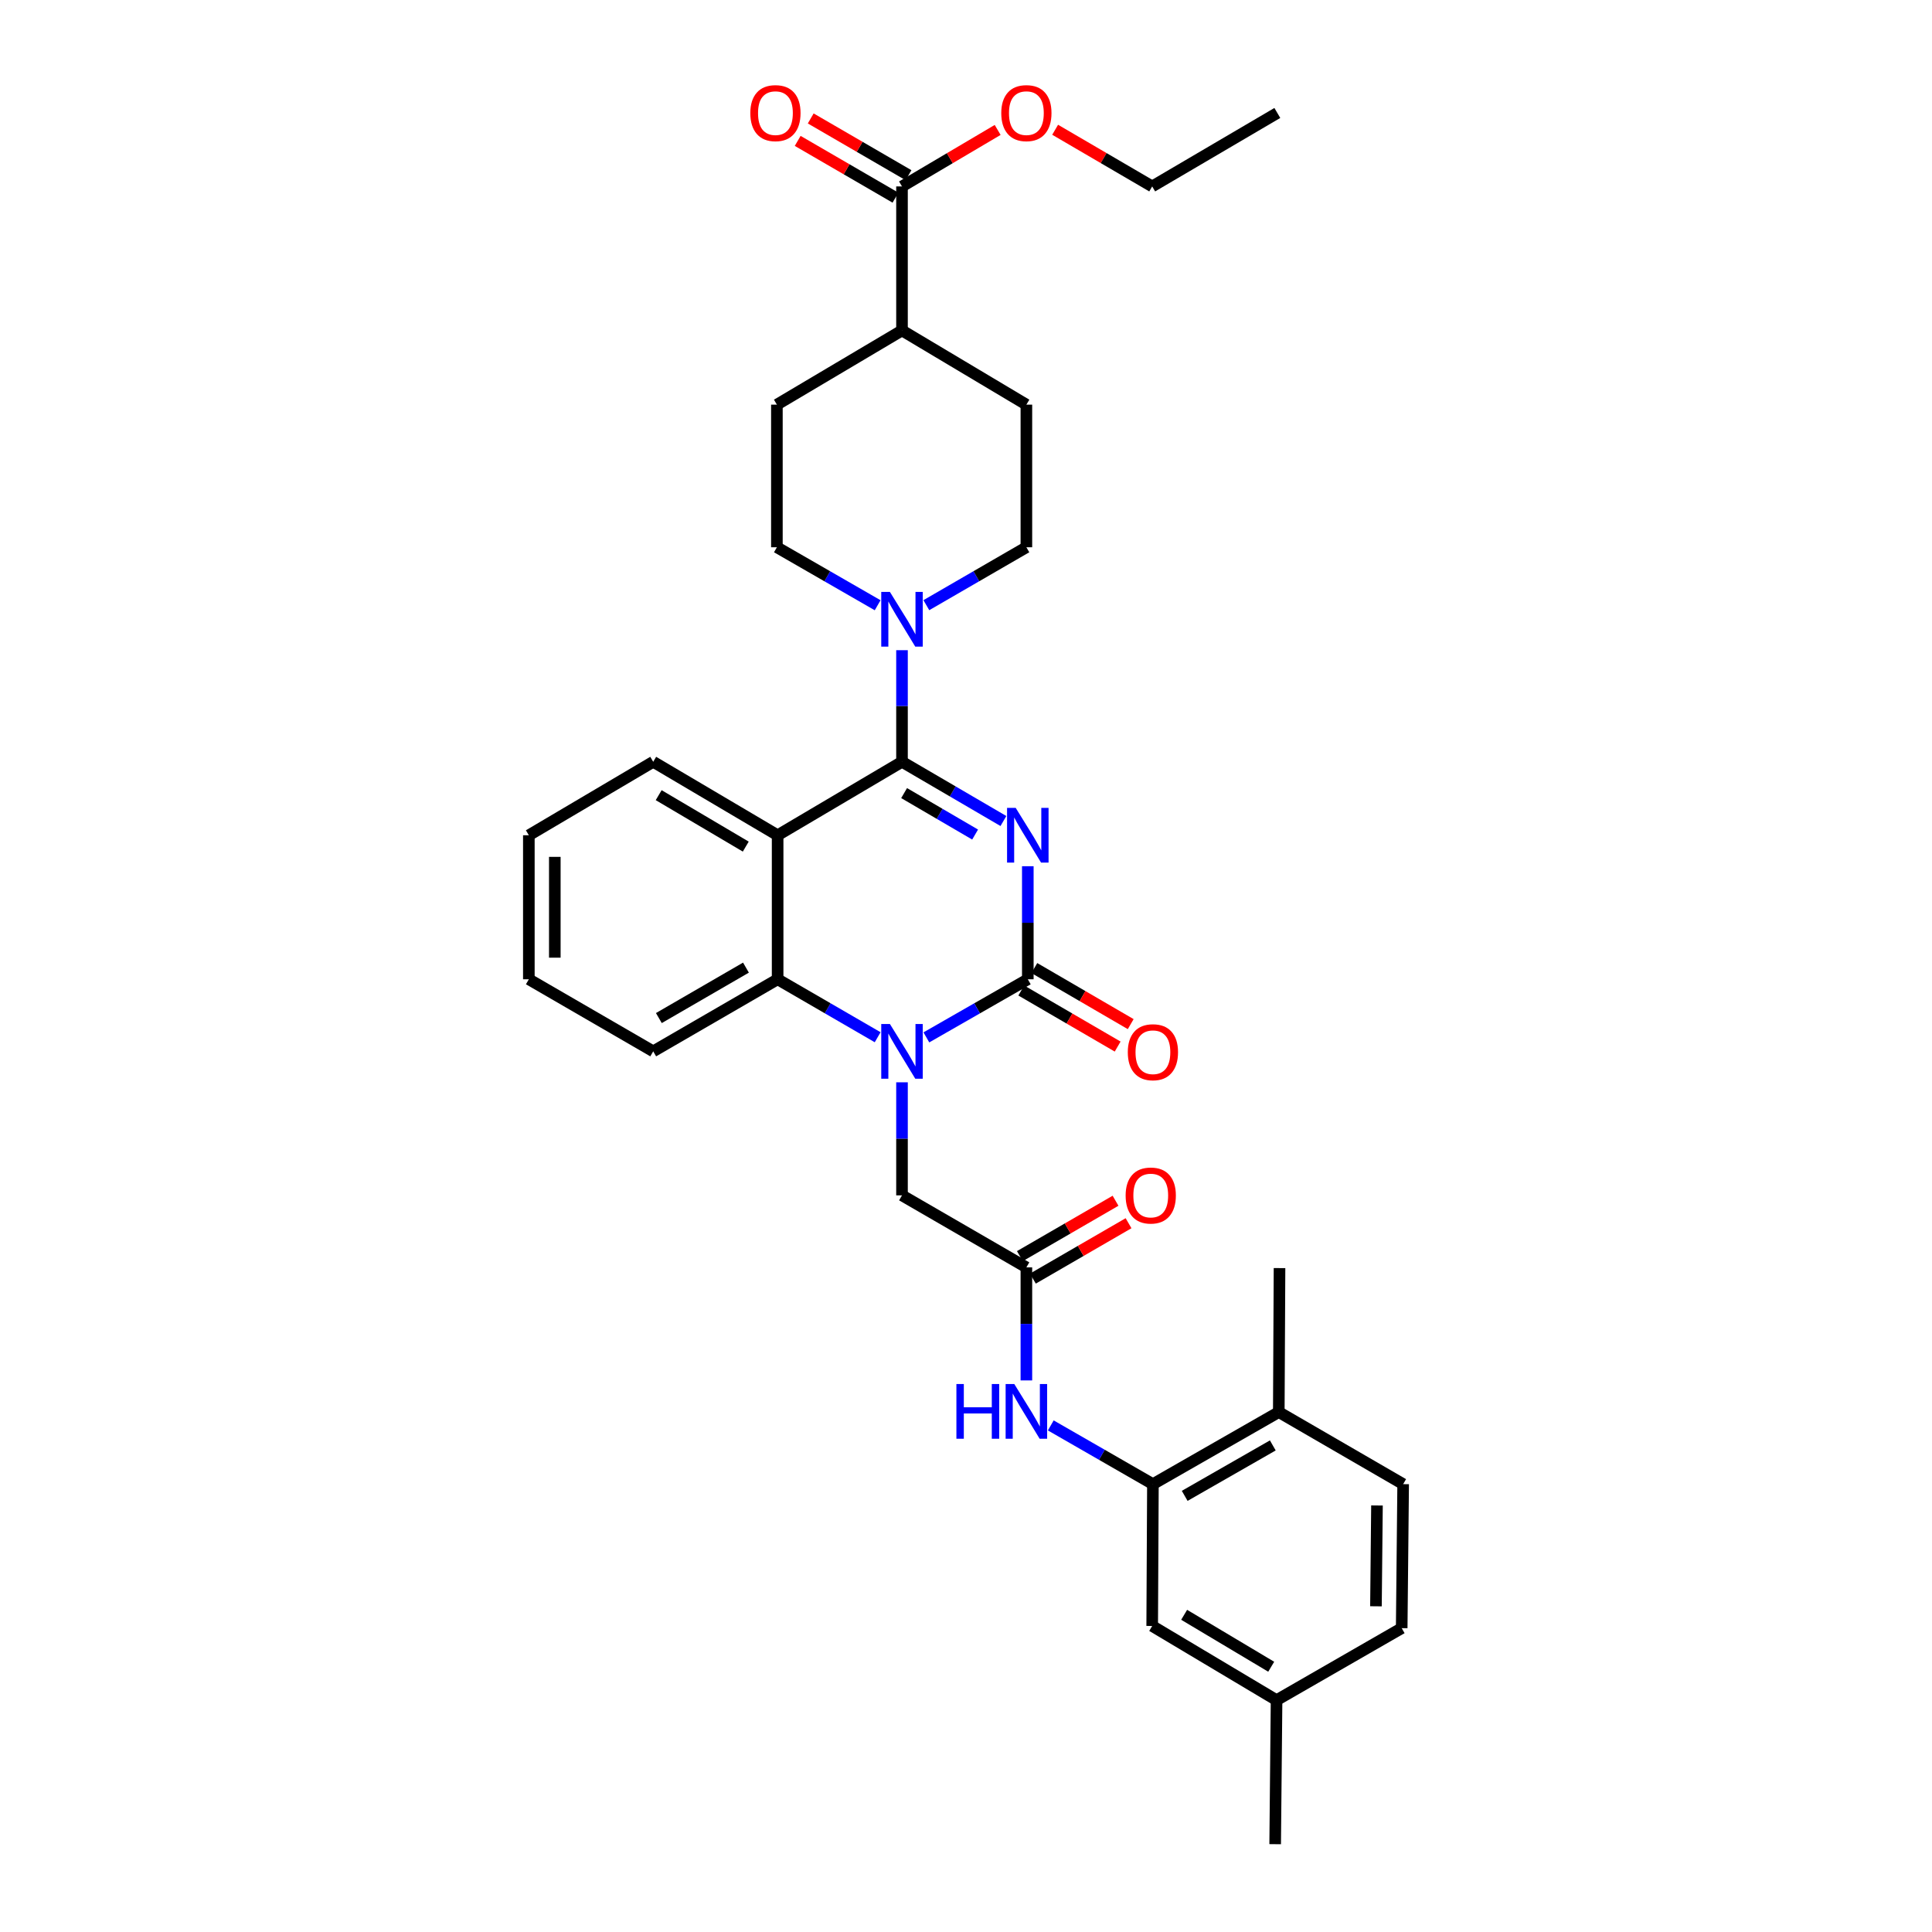<?xml version='1.0' encoding='iso-8859-1'?>
<svg version='1.1' baseProfile='full'
              xmlns='http://www.w3.org/2000/svg'
                      xmlns:rdkit='http://www.rdkit.org/xml'
                      xmlns:xlink='http://www.w3.org/1999/xlink'
                  xml:space='preserve'
width='1000px' height='1000px' viewBox='0 0 1000 1000'>
<!-- END OF HEADER -->
<rect style='opacity:1.0;fill:#FFFFFF;stroke:none' width='1000' height='1000' x='0' y='0'> </rect>
<path class='bond-0' d='M 519.367,424.958 L 493.12,409.628' style='fill:none;fill-rule:evenodd;stroke:#0000FF;stroke-width:6px;stroke-linecap:butt;stroke-linejoin:miter;stroke-opacity:1' />
<path class='bond-0' d='M 493.12,409.628 L 466.873,394.299' style='fill:none;fill-rule:evenodd;stroke:#000000;stroke-width:6px;stroke-linecap:butt;stroke-linejoin:miter;stroke-opacity:1' />
<path class='bond-0' d='M 504.715,431.964 L 486.342,421.233' style='fill:none;fill-rule:evenodd;stroke:#0000FF;stroke-width:6px;stroke-linecap:butt;stroke-linejoin:miter;stroke-opacity:1' />
<path class='bond-0' d='M 486.342,421.233 L 467.969,410.502' style='fill:none;fill-rule:evenodd;stroke:#000000;stroke-width:6px;stroke-linecap:butt;stroke-linejoin:miter;stroke-opacity:1' />
<path class='bond-1' d='M 531.993,448.355 L 531.993,477.614' style='fill:none;fill-rule:evenodd;stroke:#0000FF;stroke-width:6px;stroke-linecap:butt;stroke-linejoin:miter;stroke-opacity:1' />
<path class='bond-1' d='M 531.993,477.614 L 531.993,506.874' style='fill:none;fill-rule:evenodd;stroke:#000000;stroke-width:6px;stroke-linecap:butt;stroke-linejoin:miter;stroke-opacity:1' />
<path class='bond-3' d='M 466.873,394.299 L 402.499,432.331' style='fill:none;fill-rule:evenodd;stroke:#000000;stroke-width:6px;stroke-linecap:butt;stroke-linejoin:miter;stroke-opacity:1' />
<path class='bond-5' d='M 466.873,394.299 L 466.873,365.418' style='fill:none;fill-rule:evenodd;stroke:#000000;stroke-width:6px;stroke-linecap:butt;stroke-linejoin:miter;stroke-opacity:1' />
<path class='bond-5' d='M 466.873,365.418 L 466.873,336.537' style='fill:none;fill-rule:evenodd;stroke:#0000FF;stroke-width:6px;stroke-linecap:butt;stroke-linejoin:miter;stroke-opacity:1' />
<path class='bond-2' d='M 531.993,506.874 L 505.741,521.911' style='fill:none;fill-rule:evenodd;stroke:#000000;stroke-width:6px;stroke-linecap:butt;stroke-linejoin:miter;stroke-opacity:1' />
<path class='bond-2' d='M 505.741,521.911 L 479.489,536.948' style='fill:none;fill-rule:evenodd;stroke:#0000FF;stroke-width:6px;stroke-linecap:butt;stroke-linejoin:miter;stroke-opacity:1' />
<path class='bond-11' d='M 528.613,512.682 L 553.554,527.192' style='fill:none;fill-rule:evenodd;stroke:#000000;stroke-width:6px;stroke-linecap:butt;stroke-linejoin:miter;stroke-opacity:1' />
<path class='bond-11' d='M 553.554,527.192 L 578.495,541.703' style='fill:none;fill-rule:evenodd;stroke:#FF0000;stroke-width:6px;stroke-linecap:butt;stroke-linejoin:miter;stroke-opacity:1' />
<path class='bond-11' d='M 535.372,501.066 L 560.312,515.576' style='fill:none;fill-rule:evenodd;stroke:#000000;stroke-width:6px;stroke-linecap:butt;stroke-linejoin:miter;stroke-opacity:1' />
<path class='bond-11' d='M 560.312,515.576 L 585.253,530.087' style='fill:none;fill-rule:evenodd;stroke:#FF0000;stroke-width:6px;stroke-linecap:butt;stroke-linejoin:miter;stroke-opacity:1' />
<path class='bond-4' d='M 454.273,536.874 L 428.386,521.874' style='fill:none;fill-rule:evenodd;stroke:#0000FF;stroke-width:6px;stroke-linecap:butt;stroke-linejoin:miter;stroke-opacity:1' />
<path class='bond-4' d='M 428.386,521.874 L 402.499,506.874' style='fill:none;fill-rule:evenodd;stroke:#000000;stroke-width:6px;stroke-linecap:butt;stroke-linejoin:miter;stroke-opacity:1' />
<path class='bond-9' d='M 466.873,560.198 L 466.873,589.458' style='fill:none;fill-rule:evenodd;stroke:#0000FF;stroke-width:6px;stroke-linecap:butt;stroke-linejoin:miter;stroke-opacity:1' />
<path class='bond-9' d='M 466.873,589.458 L 466.873,618.717' style='fill:none;fill-rule:evenodd;stroke:#000000;stroke-width:6px;stroke-linecap:butt;stroke-linejoin:miter;stroke-opacity:1' />
<path class='bond-22' d='M 402.499,432.331 L 338.103,394.299' style='fill:none;fill-rule:evenodd;stroke:#000000;stroke-width:6px;stroke-linecap:butt;stroke-linejoin:miter;stroke-opacity:1' />
<path class='bond-22' d='M 386.006,438.198 L 340.929,411.575' style='fill:none;fill-rule:evenodd;stroke:#000000;stroke-width:6px;stroke-linecap:butt;stroke-linejoin:miter;stroke-opacity:1' />
<path class='bond-33' d='M 402.499,432.331 L 402.499,506.874' style='fill:none;fill-rule:evenodd;stroke:#000000;stroke-width:6px;stroke-linecap:butt;stroke-linejoin:miter;stroke-opacity:1' />
<path class='bond-26' d='M 402.499,506.874 L 338.103,544.175' style='fill:none;fill-rule:evenodd;stroke:#000000;stroke-width:6px;stroke-linecap:butt;stroke-linejoin:miter;stroke-opacity:1' />
<path class='bond-26' d='M 386.104,500.84 L 341.027,526.95' style='fill:none;fill-rule:evenodd;stroke:#000000;stroke-width:6px;stroke-linecap:butt;stroke-linejoin:miter;stroke-opacity:1' />
<path class='bond-12' d='M 479.472,313.239 L 505.363,298.25' style='fill:none;fill-rule:evenodd;stroke:#0000FF;stroke-width:6px;stroke-linecap:butt;stroke-linejoin:miter;stroke-opacity:1' />
<path class='bond-12' d='M 505.363,298.25 L 531.253,283.262' style='fill:none;fill-rule:evenodd;stroke:#000000;stroke-width:6px;stroke-linecap:butt;stroke-linejoin:miter;stroke-opacity:1' />
<path class='bond-13' d='M 454.265,313.276 L 428.192,298.269' style='fill:none;fill-rule:evenodd;stroke:#0000FF;stroke-width:6px;stroke-linecap:butt;stroke-linejoin:miter;stroke-opacity:1' />
<path class='bond-13' d='M 428.192,298.269 L 402.118,283.262' style='fill:none;fill-rule:evenodd;stroke:#000000;stroke-width:6px;stroke-linecap:butt;stroke-linejoin:miter;stroke-opacity:1' />
<path class='bond-6' d='M 531.253,655.988 L 466.873,618.717' style='fill:none;fill-rule:evenodd;stroke:#000000;stroke-width:6px;stroke-linecap:butt;stroke-linejoin:miter;stroke-opacity:1' />
<path class='bond-8' d='M 531.253,655.988 L 531.253,685.247' style='fill:none;fill-rule:evenodd;stroke:#000000;stroke-width:6px;stroke-linecap:butt;stroke-linejoin:miter;stroke-opacity:1' />
<path class='bond-8' d='M 531.253,685.247 L 531.253,714.507' style='fill:none;fill-rule:evenodd;stroke:#0000FF;stroke-width:6px;stroke-linecap:butt;stroke-linejoin:miter;stroke-opacity:1' />
<path class='bond-17' d='M 534.62,661.803 L 559.377,647.469' style='fill:none;fill-rule:evenodd;stroke:#000000;stroke-width:6px;stroke-linecap:butt;stroke-linejoin:miter;stroke-opacity:1' />
<path class='bond-17' d='M 559.377,647.469 L 584.134,633.136' style='fill:none;fill-rule:evenodd;stroke:#FF0000;stroke-width:6px;stroke-linecap:butt;stroke-linejoin:miter;stroke-opacity:1' />
<path class='bond-17' d='M 527.887,650.173 L 552.643,635.839' style='fill:none;fill-rule:evenodd;stroke:#000000;stroke-width:6px;stroke-linecap:butt;stroke-linejoin:miter;stroke-opacity:1' />
<path class='bond-17' d='M 552.643,635.839 L 577.4,621.505' style='fill:none;fill-rule:evenodd;stroke:#FF0000;stroke-width:6px;stroke-linecap:butt;stroke-linejoin:miter;stroke-opacity:1' />
<path class='bond-7' d='M 596.747,768.19 L 570.314,752.991' style='fill:none;fill-rule:evenodd;stroke:#000000;stroke-width:6px;stroke-linecap:butt;stroke-linejoin:miter;stroke-opacity:1' />
<path class='bond-7' d='M 570.314,752.991 L 543.882,737.792' style='fill:none;fill-rule:evenodd;stroke:#0000FF;stroke-width:6px;stroke-linecap:butt;stroke-linejoin:miter;stroke-opacity:1' />
<path class='bond-15' d='M 596.747,768.19 L 661.897,730.889' style='fill:none;fill-rule:evenodd;stroke:#000000;stroke-width:6px;stroke-linecap:butt;stroke-linejoin:miter;stroke-opacity:1' />
<path class='bond-15' d='M 613.197,774.257 L 658.802,748.147' style='fill:none;fill-rule:evenodd;stroke:#000000;stroke-width:6px;stroke-linecap:butt;stroke-linejoin:miter;stroke-opacity:1' />
<path class='bond-16' d='M 596.747,768.19 L 596.373,841.597' style='fill:none;fill-rule:evenodd;stroke:#000000;stroke-width:6px;stroke-linecap:butt;stroke-linejoin:miter;stroke-opacity:1' />
<path class='bond-10' d='M 466.873,96.495 L 466.873,171.038' style='fill:none;fill-rule:evenodd;stroke:#000000;stroke-width:6px;stroke-linecap:butt;stroke-linejoin:miter;stroke-opacity:1' />
<path class='bond-18' d='M 470.246,90.684 L 444.939,75.994' style='fill:none;fill-rule:evenodd;stroke:#000000;stroke-width:6px;stroke-linecap:butt;stroke-linejoin:miter;stroke-opacity:1' />
<path class='bond-18' d='M 444.939,75.994 L 419.631,61.304' style='fill:none;fill-rule:evenodd;stroke:#FF0000;stroke-width:6px;stroke-linecap:butt;stroke-linejoin:miter;stroke-opacity:1' />
<path class='bond-18' d='M 463.499,102.307 L 438.192,87.617' style='fill:none;fill-rule:evenodd;stroke:#000000;stroke-width:6px;stroke-linecap:butt;stroke-linejoin:miter;stroke-opacity:1' />
<path class='bond-18' d='M 438.192,87.617 L 412.885,72.927' style='fill:none;fill-rule:evenodd;stroke:#FF0000;stroke-width:6px;stroke-linecap:butt;stroke-linejoin:miter;stroke-opacity:1' />
<path class='bond-24' d='M 466.873,96.495 L 491.628,81.874' style='fill:none;fill-rule:evenodd;stroke:#000000;stroke-width:6px;stroke-linecap:butt;stroke-linejoin:miter;stroke-opacity:1' />
<path class='bond-24' d='M 491.628,81.874 L 516.384,67.252' style='fill:none;fill-rule:evenodd;stroke:#FF0000;stroke-width:6px;stroke-linecap:butt;stroke-linejoin:miter;stroke-opacity:1' />
<path class='bond-19' d='M 531.253,283.262 L 531.253,209.444' style='fill:none;fill-rule:evenodd;stroke:#000000;stroke-width:6px;stroke-linecap:butt;stroke-linejoin:miter;stroke-opacity:1' />
<path class='bond-20' d='M 402.118,283.262 L 402.118,209.444' style='fill:none;fill-rule:evenodd;stroke:#000000;stroke-width:6px;stroke-linecap:butt;stroke-linejoin:miter;stroke-opacity:1' />
<path class='bond-14' d='M 466.873,171.038 L 402.118,209.444' style='fill:none;fill-rule:evenodd;stroke:#000000;stroke-width:6px;stroke-linecap:butt;stroke-linejoin:miter;stroke-opacity:1' />
<path class='bond-34' d='M 466.873,171.038 L 531.253,209.444' style='fill:none;fill-rule:evenodd;stroke:#000000;stroke-width:6px;stroke-linecap:butt;stroke-linejoin:miter;stroke-opacity:1' />
<path class='bond-21' d='M 661.897,730.889 L 726.27,768.19' style='fill:none;fill-rule:evenodd;stroke:#000000;stroke-width:6px;stroke-linecap:butt;stroke-linejoin:miter;stroke-opacity:1' />
<path class='bond-27' d='M 661.897,730.889 L 662.277,656.361' style='fill:none;fill-rule:evenodd;stroke:#000000;stroke-width:6px;stroke-linecap:butt;stroke-linejoin:miter;stroke-opacity:1' />
<path class='bond-23' d='M 596.373,841.597 L 660.747,880.003' style='fill:none;fill-rule:evenodd;stroke:#000000;stroke-width:6px;stroke-linecap:butt;stroke-linejoin:miter;stroke-opacity:1' />
<path class='bond-23' d='M 612.915,835.817 L 657.976,862.701' style='fill:none;fill-rule:evenodd;stroke:#000000;stroke-width:6px;stroke-linecap:butt;stroke-linejoin:miter;stroke-opacity:1' />
<path class='bond-36' d='M 726.27,768.19 L 725.516,842.732' style='fill:none;fill-rule:evenodd;stroke:#000000;stroke-width:6px;stroke-linecap:butt;stroke-linejoin:miter;stroke-opacity:1' />
<path class='bond-36' d='M 712.718,779.235 L 712.19,831.415' style='fill:none;fill-rule:evenodd;stroke:#000000;stroke-width:6px;stroke-linecap:butt;stroke-linejoin:miter;stroke-opacity:1' />
<path class='bond-30' d='M 338.103,394.299 L 273.73,432.331' style='fill:none;fill-rule:evenodd;stroke:#000000;stroke-width:6px;stroke-linecap:butt;stroke-linejoin:miter;stroke-opacity:1' />
<path class='bond-25' d='M 660.747,880.003 L 725.516,842.732' style='fill:none;fill-rule:evenodd;stroke:#000000;stroke-width:6px;stroke-linecap:butt;stroke-linejoin:miter;stroke-opacity:1' />
<path class='bond-29' d='M 660.747,880.003 L 660.023,954.545' style='fill:none;fill-rule:evenodd;stroke:#000000;stroke-width:6px;stroke-linecap:butt;stroke-linejoin:miter;stroke-opacity:1' />
<path class='bond-28' d='M 546.139,67.162 L 571.256,81.829' style='fill:none;fill-rule:evenodd;stroke:#FF0000;stroke-width:6px;stroke-linecap:butt;stroke-linejoin:miter;stroke-opacity:1' />
<path class='bond-28' d='M 571.256,81.829 L 596.373,96.495' style='fill:none;fill-rule:evenodd;stroke:#000000;stroke-width:6px;stroke-linecap:butt;stroke-linejoin:miter;stroke-opacity:1' />
<path class='bond-31' d='M 338.103,544.175 L 273.73,506.874' style='fill:none;fill-rule:evenodd;stroke:#000000;stroke-width:6px;stroke-linecap:butt;stroke-linejoin:miter;stroke-opacity:1' />
<path class='bond-32' d='M 596.373,96.495 L 661.142,58.47' style='fill:none;fill-rule:evenodd;stroke:#000000;stroke-width:6px;stroke-linecap:butt;stroke-linejoin:miter;stroke-opacity:1' />
<path class='bond-35' d='M 273.73,432.331 L 273.73,506.874' style='fill:none;fill-rule:evenodd;stroke:#000000;stroke-width:6px;stroke-linecap:butt;stroke-linejoin:miter;stroke-opacity:1' />
<path class='bond-35' d='M 287.169,443.513 L 287.169,495.692' style='fill:none;fill-rule:evenodd;stroke:#000000;stroke-width:6px;stroke-linecap:butt;stroke-linejoin:miter;stroke-opacity:1' />
<path  class='atom-0' d='M 525.733 418.171
L 535.013 433.171
Q 535.933 434.651, 537.413 437.331
Q 538.893 440.011, 538.973 440.171
L 538.973 418.171
L 542.733 418.171
L 542.733 446.491
L 538.853 446.491
L 528.893 430.091
Q 527.733 428.171, 526.493 425.971
Q 525.293 423.771, 524.933 423.091
L 524.933 446.491
L 521.253 446.491
L 521.253 418.171
L 525.733 418.171
' fill='#0000FF'/>
<path  class='atom-3' d='M 460.613 530.015
L 469.893 545.015
Q 470.813 546.495, 472.293 549.175
Q 473.773 551.855, 473.853 552.015
L 473.853 530.015
L 477.613 530.015
L 477.613 558.335
L 473.733 558.335
L 463.773 541.935
Q 462.613 540.015, 461.373 537.815
Q 460.173 535.615, 459.813 534.935
L 459.813 558.335
L 456.133 558.335
L 456.133 530.015
L 460.613 530.015
' fill='#0000FF'/>
<path  class='atom-6' d='M 460.613 306.373
L 469.893 321.373
Q 470.813 322.853, 472.293 325.533
Q 473.773 328.213, 473.853 328.373
L 473.853 306.373
L 477.613 306.373
L 477.613 334.693
L 473.733 334.693
L 463.773 318.293
Q 462.613 316.373, 461.373 314.173
Q 460.173 311.973, 459.813 311.293
L 459.813 334.693
L 456.133 334.693
L 456.133 306.373
L 460.613 306.373
' fill='#0000FF'/>
<path  class='atom-9' d='M 495.033 716.37
L 498.873 716.37
L 498.873 728.41
L 513.353 728.41
L 513.353 716.37
L 517.193 716.37
L 517.193 744.69
L 513.353 744.69
L 513.353 731.61
L 498.873 731.61
L 498.873 744.69
L 495.033 744.69
L 495.033 716.37
' fill='#0000FF'/>
<path  class='atom-9' d='M 524.993 716.37
L 534.273 731.37
Q 535.193 732.85, 536.673 735.53
Q 538.153 738.21, 538.233 738.37
L 538.233 716.37
L 541.993 716.37
L 541.993 744.69
L 538.113 744.69
L 528.153 728.29
Q 526.993 726.37, 525.753 724.17
Q 524.553 721.97, 524.193 721.29
L 524.193 744.69
L 520.513 744.69
L 520.513 716.37
L 524.993 716.37
' fill='#0000FF'/>
<path  class='atom-12' d='M 583.747 544.628
Q 583.747 537.828, 587.107 534.028
Q 590.467 530.228, 596.747 530.228
Q 603.027 530.228, 606.387 534.028
Q 609.747 537.828, 609.747 544.628
Q 609.747 551.508, 606.347 555.428
Q 602.947 559.308, 596.747 559.308
Q 590.507 559.308, 587.107 555.428
Q 583.747 551.548, 583.747 544.628
M 596.747 556.108
Q 601.067 556.108, 603.387 553.228
Q 605.747 550.308, 605.747 544.628
Q 605.747 539.068, 603.387 536.268
Q 601.067 533.428, 596.747 533.428
Q 592.427 533.428, 590.067 536.228
Q 587.747 539.028, 587.747 544.628
Q 587.747 550.348, 590.067 553.228
Q 592.427 556.108, 596.747 556.108
' fill='#FF0000'/>
<path  class='atom-18' d='M 582.627 618.797
Q 582.627 611.997, 585.987 608.197
Q 589.347 604.397, 595.627 604.397
Q 601.907 604.397, 605.267 608.197
Q 608.627 611.997, 608.627 618.797
Q 608.627 625.677, 605.227 629.597
Q 601.827 633.477, 595.627 633.477
Q 589.387 633.477, 585.987 629.597
Q 582.627 625.717, 582.627 618.797
M 595.627 630.277
Q 599.947 630.277, 602.267 627.397
Q 604.627 624.477, 604.627 618.797
Q 604.627 613.237, 602.267 610.437
Q 599.947 607.597, 595.627 607.597
Q 591.307 607.597, 588.947 610.397
Q 586.627 613.197, 586.627 618.797
Q 586.627 624.517, 588.947 627.397
Q 591.307 630.277, 595.627 630.277
' fill='#FF0000'/>
<path  class='atom-19' d='M 388.364 58.55
Q 388.364 51.75, 391.724 47.95
Q 395.084 44.15, 401.364 44.15
Q 407.644 44.15, 411.004 47.95
Q 414.364 51.75, 414.364 58.55
Q 414.364 65.43, 410.964 69.35
Q 407.564 73.23, 401.364 73.23
Q 395.124 73.23, 391.724 69.35
Q 388.364 65.47, 388.364 58.55
M 401.364 70.03
Q 405.684 70.03, 408.004 67.15
Q 410.364 64.23, 410.364 58.55
Q 410.364 52.99, 408.004 50.19
Q 405.684 47.35, 401.364 47.35
Q 397.044 47.35, 394.684 50.15
Q 392.364 52.95, 392.364 58.55
Q 392.364 64.27, 394.684 67.15
Q 397.044 70.03, 401.364 70.03
' fill='#FF0000'/>
<path  class='atom-25' d='M 518.253 58.55
Q 518.253 51.75, 521.613 47.95
Q 524.973 44.15, 531.253 44.15
Q 537.533 44.15, 540.893 47.95
Q 544.253 51.75, 544.253 58.55
Q 544.253 65.43, 540.853 69.35
Q 537.453 73.23, 531.253 73.23
Q 525.013 73.23, 521.613 69.35
Q 518.253 65.47, 518.253 58.55
M 531.253 70.03
Q 535.573 70.03, 537.893 67.15
Q 540.253 64.23, 540.253 58.55
Q 540.253 52.99, 537.893 50.19
Q 535.573 47.35, 531.253 47.35
Q 526.933 47.35, 524.573 50.15
Q 522.253 52.95, 522.253 58.55
Q 522.253 64.27, 524.573 67.15
Q 526.933 70.03, 531.253 70.03
' fill='#FF0000'/>
</svg>

